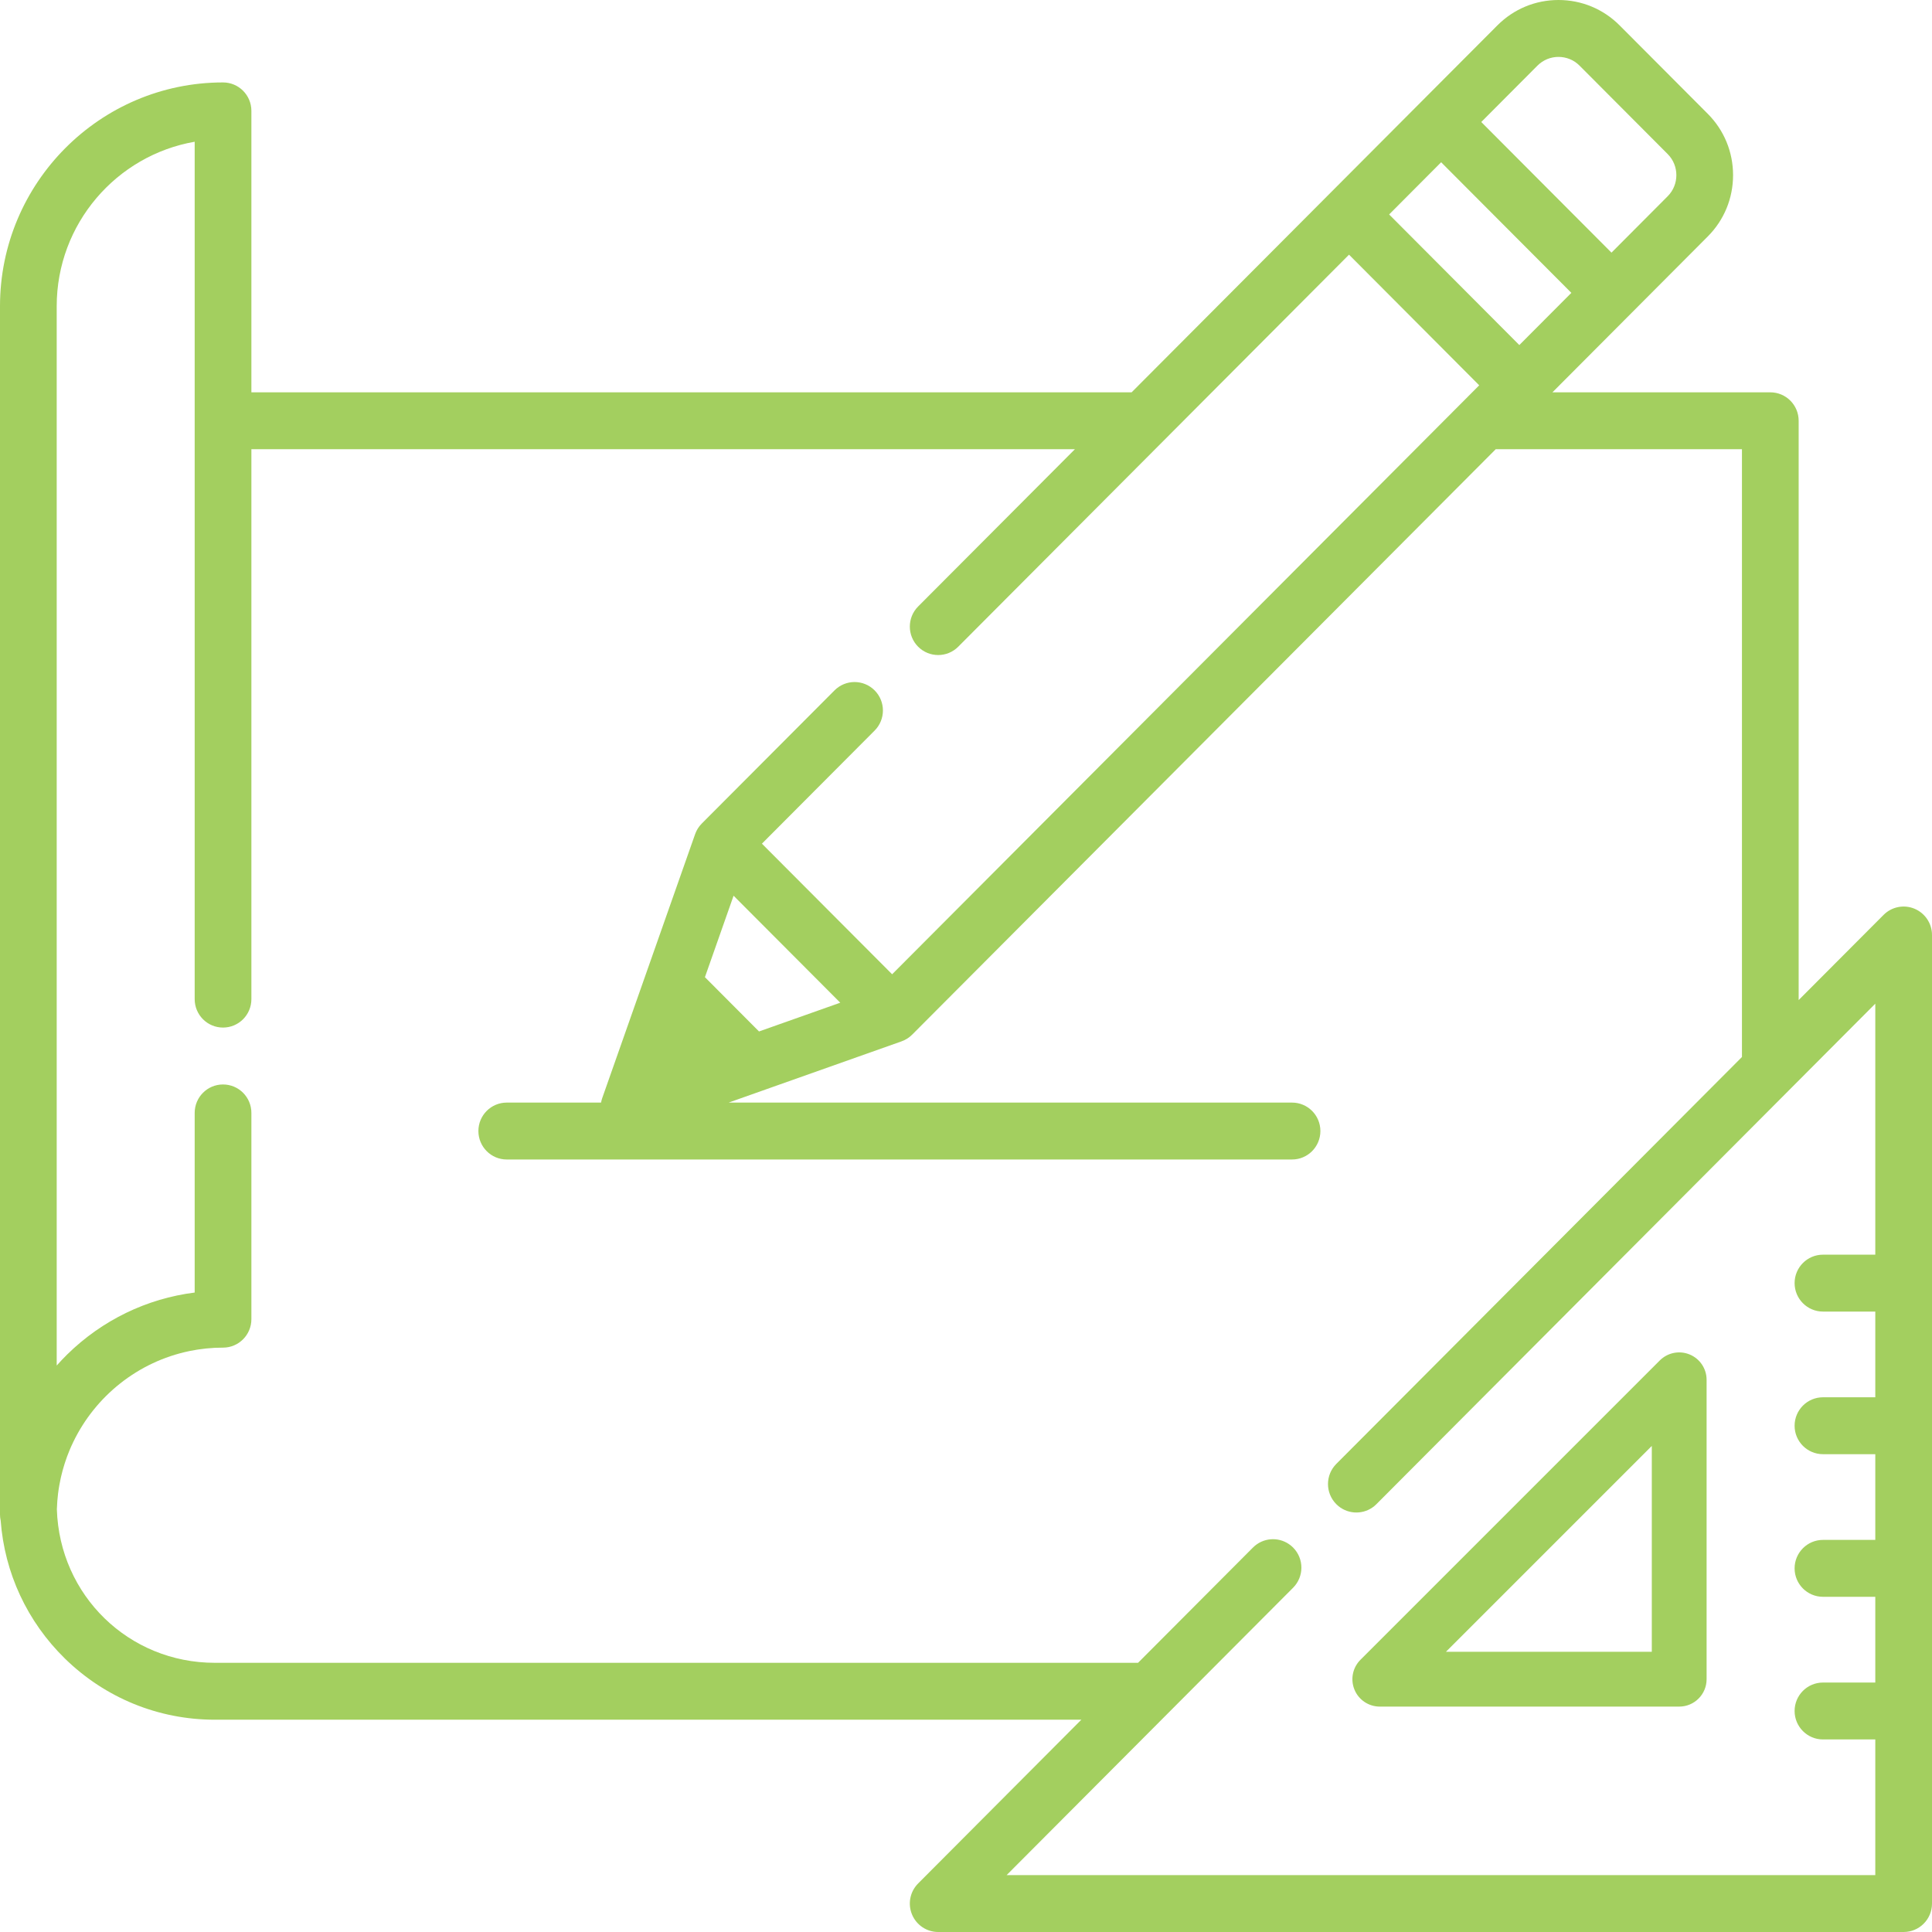 <?xml version="1.0" encoding="UTF-8"?>
<svg width="60px" height="60px" viewBox="0 0 60 60" version="1.1" xmlns="http://www.w3.org/2000/svg" xmlns:xlink="http://www.w3.org/1999/xlink">
    <!-- Generator: Sketch 52.6 (67491) - http://www.bohemiancoding.com/sketch -->
    <title>004-sketch-1</title>
    <desc>Created with Sketch.</desc>
    <g id="What-We-Do-Page" stroke="none" stroke-width="1" fill="none" fill-rule="evenodd">
        <g id="Mobile---Small-Copy-3" transform="translate(-416, -385)" fill="#A3CF5F" fill-rule="nonzero">
            <g id="Group-2-Copy-9" transform="translate(392, 361)">
                <g id="004-sketch-1" transform="translate(24, 24)">
                    <path d="M52.475,42.065 C52.157,41.933 51.791,42.006 51.547,42.249 L42.249,51.547 C42.006,51.791 41.933,52.157 42.065,52.475 C42.196,52.793 42.507,53 42.851,53 L52.149,53 C52.619,53 53,52.619 53,52.149 L53,42.851 C53,42.507 52.793,42.197 52.475,42.065 Z M44.905,51.298 L51.298,44.905 L51.298,51.298 L44.905,51.298 Z" id="Shape"/>
                    <path d="M59.456,28.221 C59.127,28.084 58.749,28.16 58.497,28.412 L55.859,31.058 L55.859,13.067 C55.859,12.579 55.465,12.184 54.978,12.184 L48.212,12.184 L50.668,9.72 C50.668,9.719 50.669,9.719 50.669,9.719 L53.036,7.344 C53.543,6.836 53.822,6.159 53.822,5.439 C53.822,4.72 53.543,4.043 53.036,3.534 L50.299,0.789 C49.792,0.28 49.117,0 48.4,0 C47.683,0 47.009,0.28 46.502,0.789 L44.134,3.164 L41.272,6.035 L35.143,12.184 L7.807,12.184 L7.807,3.443 C7.807,2.955 7.413,2.56 6.926,2.56 C3.107,2.56 0,5.677 0,9.509 L0,47.034 C0,47.099 0.007,47.163 0.021,47.224 C0.142,48.849 0.844,50.36 2.015,51.507 C3.268,52.732 4.921,53.407 6.671,53.407 L33.582,53.407 L28.514,58.492 C28.262,58.745 28.186,59.124 28.323,59.455 C28.459,59.785 28.78,60 29.136,60 L59.119,60 C59.606,60 60,59.605 60,59.117 L60,29.037 C60,28.68 59.785,28.358 59.456,28.221 Z M47.747,2.038 C48.107,1.677 48.694,1.677 49.054,2.038 L51.791,4.784 C52.151,5.145 52.151,5.734 51.791,6.095 L50.046,7.846 L46.002,3.789 L47.747,2.038 Z M44.756,5.039 L48.8,9.095 L47.184,10.716 L43.141,6.66 L44.756,5.039 Z M58.239,38.965 L56.614,38.965 C56.128,38.965 55.733,39.36 55.733,39.848 C55.733,40.336 56.128,40.732 56.614,40.732 L58.239,40.732 L58.239,43.394 L56.614,43.394 C56.128,43.394 55.733,43.789 55.733,44.278 C55.733,44.766 56.128,45.161 56.614,45.161 L58.239,45.161 L58.239,47.823 L56.614,47.823 C56.128,47.823 55.733,48.219 55.733,48.707 C55.733,49.195 56.128,49.59 56.614,49.59 L58.239,49.59 L58.239,52.253 L56.614,52.253 C56.128,52.253 55.733,52.648 55.733,53.136 C55.733,53.624 56.128,54.02 56.614,54.02 L58.239,54.02 L58.239,58.233 L31.262,58.233 L40.158,49.309 C40.502,48.964 40.502,48.405 40.158,48.06 C40.118,48.02 40.076,47.986 40.031,47.955 C39.689,47.72 39.217,47.754 38.912,48.06 L35.343,51.64 L6.671,51.64 C4,51.64 1.85,49.549 1.766,46.874 C1.771,46.706 1.784,46.539 1.804,46.375 C1.805,46.374 1.805,46.373 1.805,46.372 C1.815,46.294 1.826,46.216 1.84,46.139 C1.841,46.13 1.843,46.121 1.845,46.112 C1.857,46.043 1.871,45.975 1.886,45.906 C1.89,45.887 1.895,45.868 1.899,45.849 C1.912,45.791 1.927,45.734 1.942,45.677 C1.951,45.645 1.959,45.615 1.969,45.584 C1.981,45.539 1.995,45.494 2.009,45.45 C2.023,45.406 2.038,45.362 2.054,45.318 C2.064,45.287 2.075,45.256 2.086,45.226 C2.108,45.168 2.13,45.111 2.154,45.054 C2.161,45.038 2.167,45.021 2.174,45.005 C2.204,44.934 2.235,44.865 2.269,44.796 C2.27,44.793 2.271,44.79 2.273,44.787 C2.961,43.357 4.286,42.291 5.876,41.96 C5.881,41.959 5.885,41.958 5.889,41.957 C5.962,41.942 6.036,41.929 6.11,41.917 C6.122,41.915 6.135,41.913 6.147,41.911 C6.214,41.901 6.282,41.893 6.349,41.885 C6.368,41.883 6.387,41.88 6.406,41.878 C6.472,41.872 6.537,41.867 6.603,41.863 C6.624,41.862 6.645,41.86 6.666,41.858 C6.752,41.854 6.839,41.852 6.926,41.852 C7.413,41.852 7.807,41.456 7.807,40.968 L7.807,34.562 C7.807,34.074 7.413,33.679 6.926,33.679 C6.44,33.679 6.046,34.074 6.046,34.562 L6.046,40.141 C4.559,40.329 3.178,40.995 2.09,42.061 C1.975,42.173 1.867,42.29 1.761,42.408 L1.761,9.509 C1.761,6.953 3.616,4.823 6.046,4.402 L6.046,13.067 L6.046,31.029 L6.046,31.029 C6.046,31.517 6.44,31.912 6.926,31.912 C7.413,31.912 7.807,31.517 7.807,31.029 L7.807,31.029 L7.807,13.951 L33.382,13.951 L28.513,18.835 C28.17,19.18 28.17,19.739 28.513,20.084 C28.857,20.429 29.415,20.429 29.759,20.084 L36.131,13.692 C36.131,13.692 36.131,13.692 36.131,13.692 L41.895,7.909 L45.938,11.966 L45.464,12.442 C45.464,12.442 45.463,12.442 45.463,12.443 L27.706,30.257 L23.662,26.201 L27.162,22.689 C27.506,22.344 27.506,21.785 27.162,21.44 C26.818,21.095 26.261,21.095 25.917,21.44 L21.794,25.576 C21.772,25.598 21.751,25.622 21.732,25.646 C21.726,25.654 21.72,25.662 21.714,25.67 C21.701,25.687 21.689,25.704 21.678,25.721 C21.671,25.731 21.666,25.742 21.659,25.752 C21.65,25.768 21.64,25.785 21.632,25.802 C21.626,25.813 21.621,25.824 21.616,25.836 C21.608,25.853 21.601,25.871 21.594,25.889 C21.592,25.895 21.589,25.901 21.587,25.907 L19.871,30.783 L18.701,34.107 C18.686,34.152 18.674,34.197 18.666,34.242 L15.737,34.242 C15.251,34.242 14.857,34.637 14.857,35.125 C14.857,35.613 15.251,36.009 15.737,36.009 L40.126,36.009 C40.612,36.009 41.006,35.613 41.006,35.125 C41.006,34.637 40.612,34.242 40.126,34.242 L22.628,34.242 L27.999,32.34 C28.003,32.338 28.007,32.336 28.012,32.334 C28.033,32.327 28.053,32.318 28.074,32.309 C28.082,32.305 28.09,32.301 28.098,32.297 C28.119,32.287 28.139,32.275 28.16,32.263 C28.166,32.259 28.173,32.255 28.18,32.251 C28.201,32.237 28.221,32.222 28.242,32.207 C28.247,32.203 28.252,32.199 28.257,32.195 C28.281,32.176 28.305,32.154 28.328,32.132 L46.451,13.951 L54.098,13.951 L54.098,32.826 L41.5,45.463 C41.156,45.809 41.156,46.368 41.5,46.713 C41.522,46.734 41.544,46.755 41.567,46.774 C41.729,46.906 41.926,46.972 42.123,46.972 C42.32,46.972 42.518,46.906 42.679,46.774 C42.702,46.755 42.724,46.734 42.746,46.713 C42.746,46.713 42.746,46.713 42.746,46.713 L58.239,31.17 L58.239,38.965 Z M26.095,31.14 L23.572,32.033 L21.892,30.347 L22.782,27.817 L26.095,31.14 Z" id="Shape"/>
                </g>
            </g>
        </g>
    </g>
</svg>